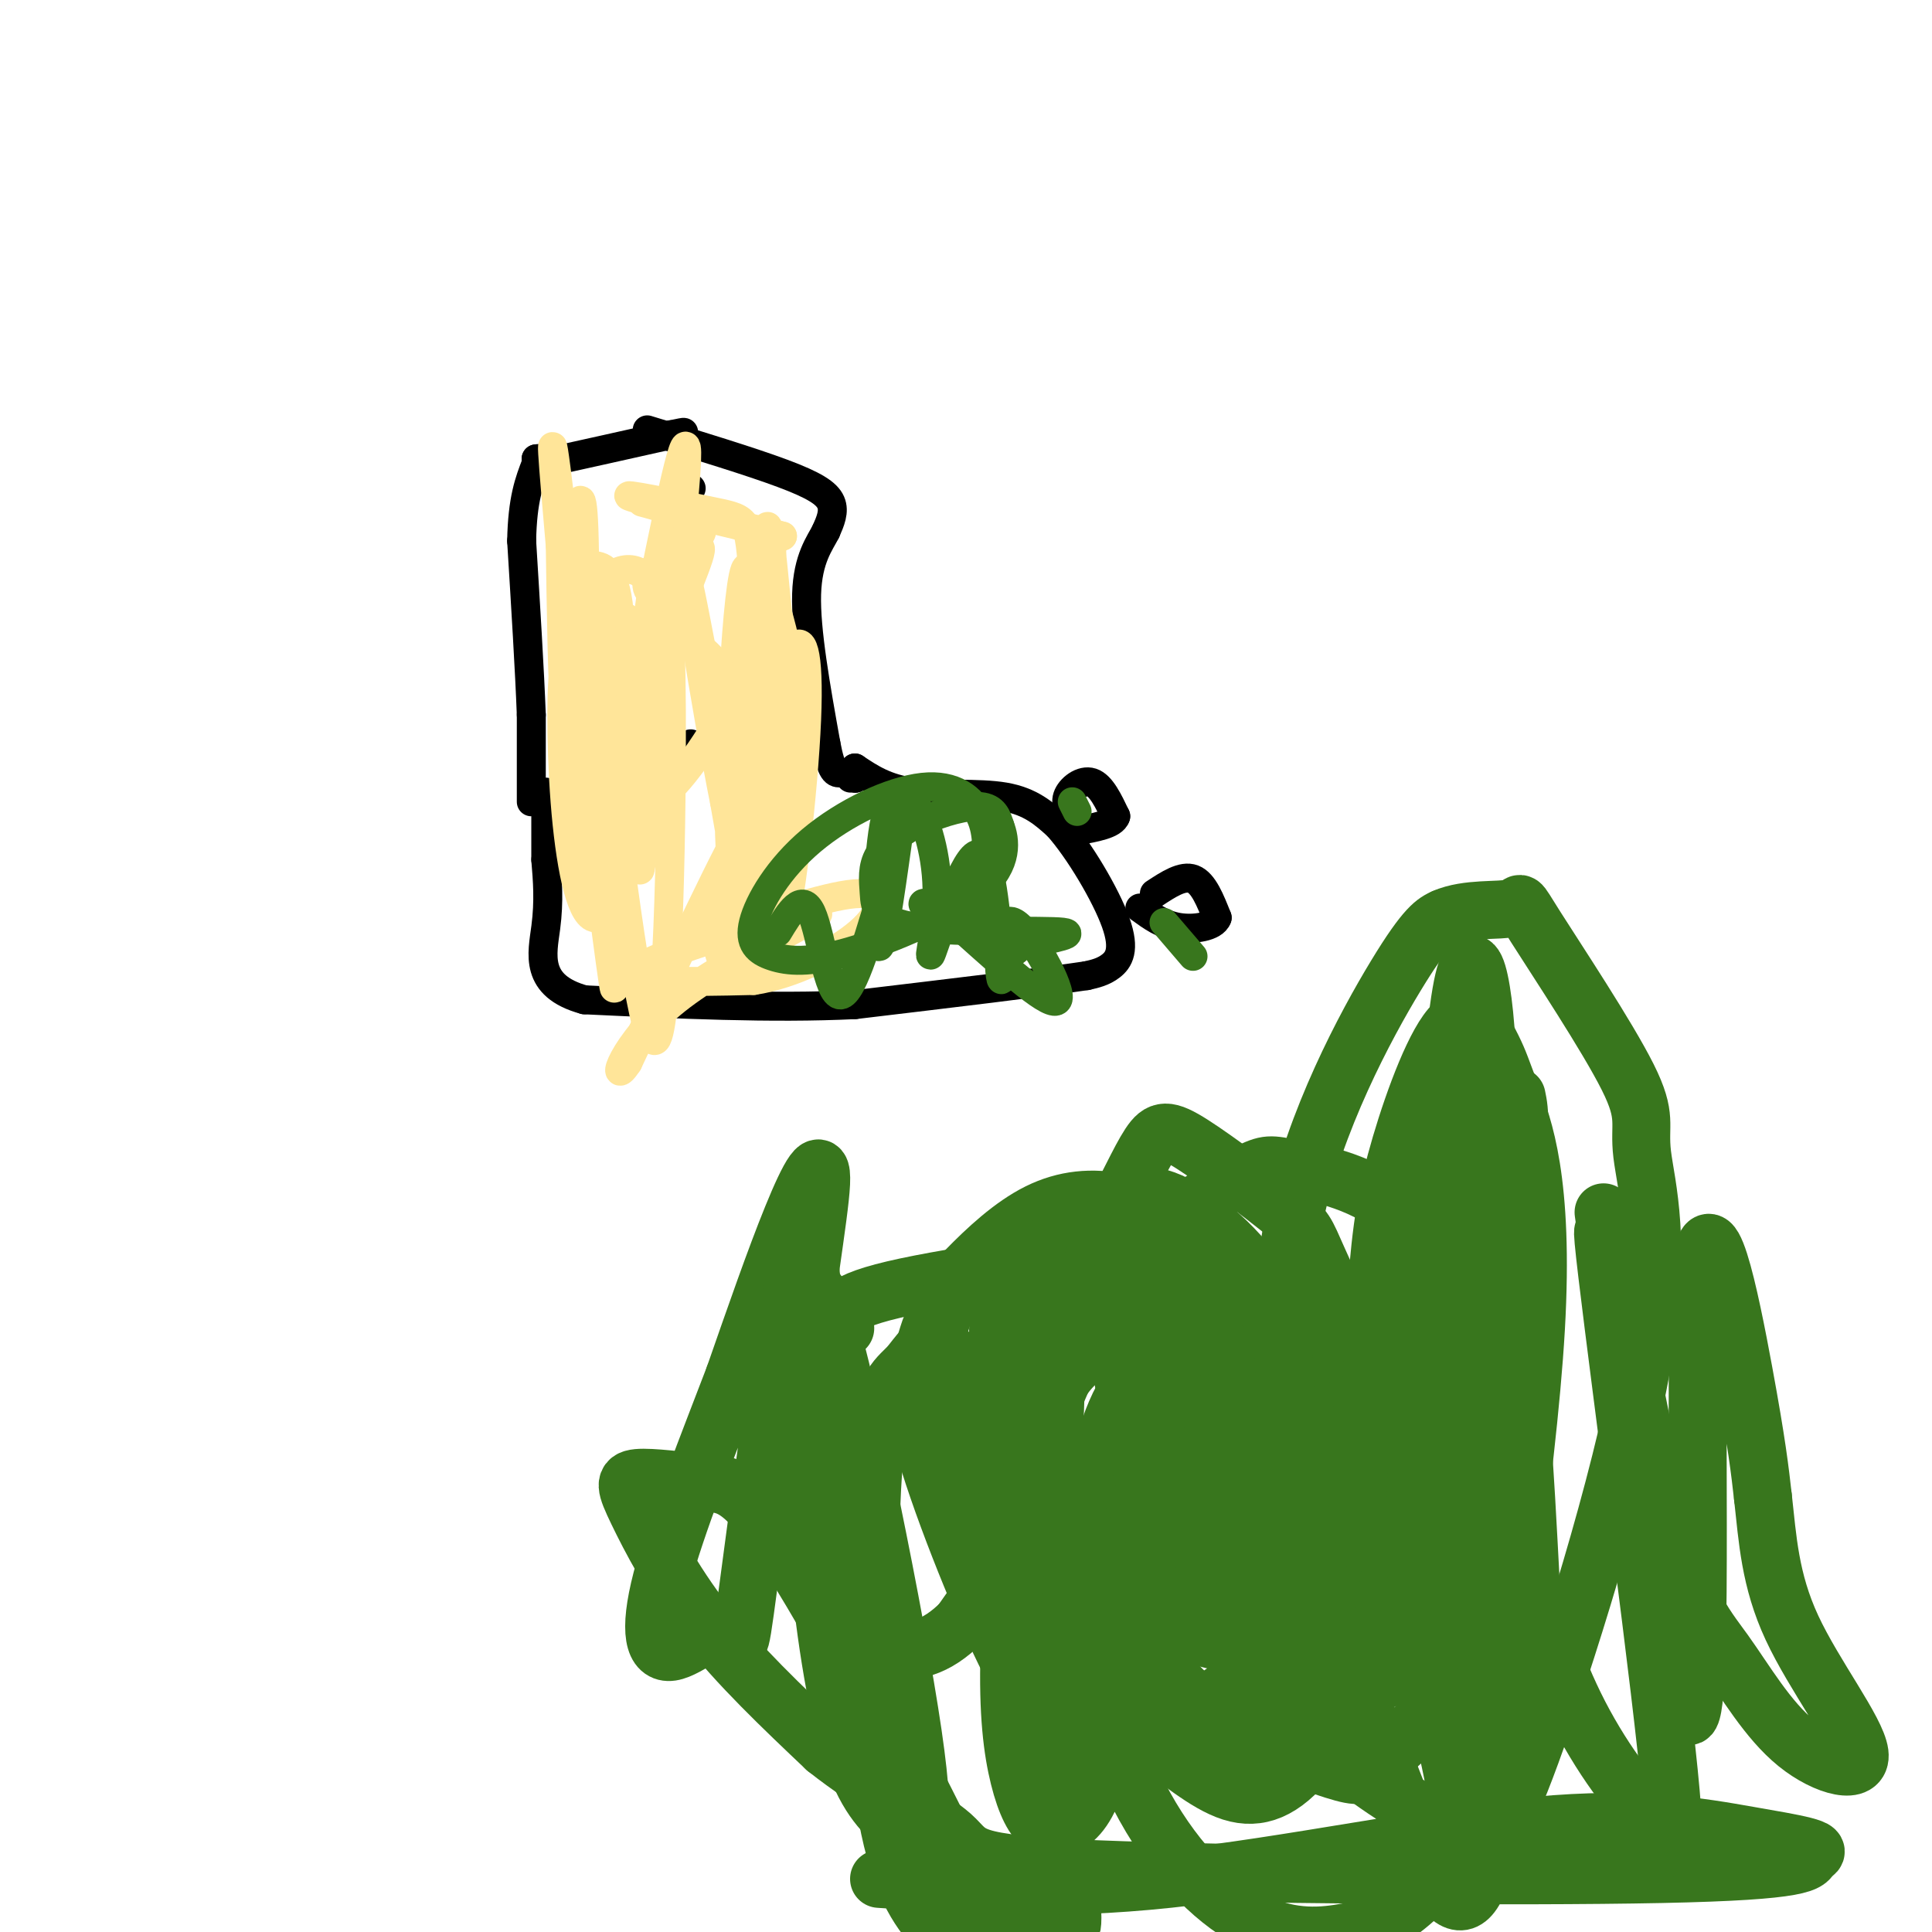 <svg viewBox='0 0 400 400' version='1.1' xmlns='http://www.w3.org/2000/svg' xmlns:xlink='http://www.w3.org/1999/xlink'><g fill='none' stroke='#000000' stroke-width='6' stroke-linecap='round' stroke-linejoin='round'><path d='M143,101c0.000,0.000 0.100,0.100 0.1,0.1'/><path d='M176,161c0.000,0.000 0.100,0.100 0.1,0.1'/><path d='M177,161c0.000,0.000 0.100,0.100 0.1,0.1'/><path d='M177,161c0.000,0.000 0.100,0.100 0.1,0.1'/><path d='M177,161c0.000,0.000 0.100,0.100 0.1,0.1'/><path d='M177,159c0.000,0.000 0.100,0.100 0.1,0.1'/><path d='M177,159c3.200,2.133 6.400,4.267 12,5c5.600,0.733 13.600,0.067 19,1c5.400,0.933 8.200,3.467 11,6'/><path d='M219,171c4.417,4.940 9.958,14.292 12,20c2.042,5.708 0.583,7.774 -1,9c-1.583,1.226 -3.292,1.613 -5,2'/><path d='M225,202c-8.833,1.333 -28.417,3.667 -48,6'/><path d='M177,208c-17.333,0.833 -36.667,-0.083 -56,-1'/><path d='M121,207c-10.489,-2.867 -8.711,-9.533 -8,-15c0.711,-5.467 0.356,-9.733 0,-14'/><path d='M113,178c0.000,-4.667 0.000,-9.333 0,-14'/><path d='M143,154c0.000,0.000 0.100,0.100 0.1,0.1'/><path d='M110,166c0.000,0.000 0.000,-18.000 0,-18'/><path d='M110,148c-0.333,-9.000 -1.167,-22.500 -2,-36'/><path d='M108,112c0.167,-8.667 1.583,-12.333 3,-16'/><path d='M111,96c0.000,0.000 0.000,-1.000 0,-1'/><path d='M111,95c0.833,-0.167 2.917,-0.083 5,0'/><path d='M116,95c0.000,0.000 0.100,0.100 0.1,0.1'/><path d='M116.1,95.1c3.833,-0.833 13.367,-2.967 22.9,-5.1'/><path d='M139,90c3.983,-0.850 2.492,-0.425 1,0'/><path d='M134,89c10.689,3.267 21.378,6.533 28,9c6.622,2.467 9.178,4.133 10,6c0.822,1.867 -0.089,3.933 -1,6'/><path d='M171,110c-1.222,2.444 -3.778,5.556 -4,13c-0.222,7.444 1.889,19.222 4,31'/><path d='M171,154c1.167,6.167 2.083,6.083 3,6'/><path d='M223,170c-1.289,-1.622 -2.578,-3.244 -2,-5c0.578,-1.756 3.022,-3.644 5,-3c1.978,0.644 3.489,3.822 5,7'/><path d='M231,169c-0.500,1.667 -4.250,2.333 -8,3'/><path d='M239,185c2.917,-1.917 5.833,-3.833 8,-3c2.167,0.833 3.583,4.417 5,8'/><path d='M252,190c-0.644,1.867 -4.756,2.533 -8,2c-3.244,-0.533 -5.622,-2.267 -8,-4'/></g>
<g fill='none' stroke='#ffe599' stroke-width='6' stroke-linecap='round' stroke-linejoin='round'><path d='M128,126c1.625,6.232 3.250,12.464 4,23c0.750,10.536 0.625,25.375 -1,29c-1.625,3.625 -4.750,-3.964 -6,-15c-1.250,-11.036 -0.625,-25.518 0,-40'/><path d='M125,123c1.463,1.556 5.121,25.444 5,42c-0.121,16.556 -4.022,25.778 -7,25c-2.978,-0.778 -5.032,-11.556 -6,-24c-0.968,-12.444 -0.848,-26.556 0,-28c0.848,-1.444 2.424,9.778 4,21'/><path d='M121,159c2.631,18.917 7.208,55.708 6,43c-1.208,-12.708 -8.202,-74.917 -11,-98c-2.798,-23.083 -1.399,-7.042 0,9'/><path d='M116,113c0.140,10.738 0.491,33.085 1,33c0.509,-0.085 1.175,-22.600 2,-34c0.825,-11.400 1.807,-11.686 2,2c0.193,13.686 -0.404,41.343 -1,69'/><path d='M120,183c-1.022,1.827 -3.075,-28.107 -1,-45c2.075,-16.893 8.280,-20.745 12,-20c3.720,0.745 4.956,6.086 6,8c1.044,1.914 1.896,0.400 2,21c0.104,20.600 -0.542,63.314 -3,68c-2.458,4.686 -6.729,-28.657 -11,-62'/><path d='M125,153c-1.447,-15.562 0.435,-23.465 3,-25c2.565,-1.535 5.811,3.300 6,19c0.189,15.700 -2.680,42.265 -1,30c1.680,-12.265 7.909,-63.362 9,-79c1.091,-15.638 -2.954,4.181 -7,24'/><path d='M135,122c-1.498,9.277 -1.741,20.470 -3,24c-1.259,3.530 -3.532,-0.604 -6,-7c-2.468,-6.396 -5.131,-15.054 -6,-19c-0.869,-3.946 0.056,-3.182 2,-3c1.944,0.182 4.908,-0.220 6,8c1.092,8.220 0.312,25.063 0,29c-0.312,3.937 -0.156,-5.031 0,-14'/><path d='M128,140c0.143,-4.389 0.501,-8.363 0,-7c-0.501,1.363 -1.861,8.061 -1,8c0.861,-0.061 3.942,-6.882 8,-9c4.058,-2.118 9.093,0.468 13,5c3.907,4.532 6.688,11.009 8,16c1.312,4.991 1.156,8.495 1,12'/><path d='M157,165c-0.010,3.247 -0.536,5.365 -2,10c-1.464,4.635 -3.867,11.789 -4,-5c-0.133,-16.789 2.003,-57.520 4,-52c1.997,5.520 3.856,57.291 3,73c-0.856,15.709 -4.428,-4.646 -8,-25'/><path d='M150,166c-3.799,-18.978 -9.297,-53.922 -7,-43c2.297,10.922 12.388,67.710 16,69c3.612,1.290 0.746,-52.917 0,-73c-0.746,-20.083 0.627,-6.041 2,8'/><path d='M161,127c1.122,4.109 2.925,10.381 3,20c0.075,9.619 -1.580,22.585 -3,26c-1.420,3.415 -2.605,-2.722 -2,-12c0.605,-9.278 2.999,-21.696 5,-26c2.001,-4.304 3.609,-0.494 3,14c-0.609,14.494 -3.433,39.671 -6,48c-2.567,8.329 -4.876,-0.192 -6,-10c-1.124,-9.808 -1.062,-20.904 -1,-32'/><path d='M154,155c0.895,-15.543 3.631,-38.400 5,-43c1.369,-4.600 1.370,9.058 -3,22c-4.370,12.942 -13.110,25.167 -17,29c-3.890,3.833 -2.929,-0.725 -3,-6c-0.071,-5.275 -1.173,-11.266 1,-20c2.173,-8.734 7.621,-20.210 8,-23c0.379,-2.790 -4.310,3.105 -9,9'/><path d='M136,123c-2.222,0.416 -3.276,-3.043 0,-6c3.276,-2.957 10.882,-5.411 9,-8c-1.882,-2.589 -13.252,-5.311 -12,-5c1.252,0.311 15.126,3.656 29,7'/><path d='M162,111c-3.454,-0.886 -26.588,-6.602 -31,-8c-4.412,-1.398 9.900,1.522 17,3c7.100,1.478 6.988,1.513 8,14c1.012,12.487 3.146,37.425 3,52c-0.146,14.575 -2.573,18.788 -5,23'/><path d='M154,195c-0.601,4.321 0.396,3.622 -1,4c-1.396,0.378 -5.183,1.833 -4,-6c1.183,-7.833 7.338,-24.952 5,-22c-2.338,2.952 -13.169,25.976 -24,49'/><path d='M130,220c-3.853,5.893 -1.486,-3.874 10,-13c11.486,-9.126 32.093,-17.611 29,-18c-3.093,-0.389 -29.884,7.317 -36,11c-6.116,3.683 8.442,3.341 23,3'/><path d='M156,203c8.190,-1.226 17.167,-5.792 22,-10c4.833,-4.208 5.524,-8.060 0,-8c-5.524,0.060 -17.262,4.030 -29,8'/></g>
<g fill='none' stroke='#38761d' stroke-width='6' stroke-linecap='round' stroke-linejoin='round'><path d='M161,193c2.511,-4.156 5.022,-8.311 7,-4c1.978,4.311 3.422,17.089 6,17c2.578,-0.089 6.289,-13.044 10,-26'/><path d='M184,180c2.239,-7.384 2.837,-12.845 2,-7c-0.837,5.845 -3.110,22.997 -4,23c-0.890,0.003 -0.397,-17.142 1,-25c1.397,-7.858 3.699,-6.429 6,-5'/><path d='M189,166c2.249,2.129 4.871,9.952 5,18c0.129,8.048 -2.234,16.321 -1,13c1.234,-3.321 6.067,-18.234 9,-20c2.933,-1.766 3.967,9.617 5,21'/><path d='M207,198c0.796,4.834 0.285,6.419 0,3c-0.285,-3.419 -0.346,-11.844 3,-10c3.346,1.844 10.099,13.955 9,16c-1.099,2.045 -10.049,-5.978 -19,-14'/><path d='M200,193c-5.880,-3.802 -11.081,-6.308 -8,-6c3.081,0.308 14.445,3.429 18,6c3.555,2.571 -0.699,4.592 -2,5c-1.301,0.408 0.349,-0.796 2,-2'/><path d='M210,196c4.251,-1.014 13.880,-2.550 10,-3c-3.880,-0.450 -21.268,0.184 -30,-1c-8.732,-1.184 -8.807,-4.188 -9,-7c-0.193,-2.813 -0.505,-5.434 1,-8c1.505,-2.566 4.828,-5.075 9,-7c4.172,-1.925 9.192,-3.264 12,-3c2.808,0.264 3.404,2.132 4,4'/><path d='M207,171c1.116,2.805 1.908,7.817 -4,13c-5.908,5.183 -18.514,10.536 -27,13c-8.486,2.464 -12.851,2.040 -16,1c-3.149,-1.040 -5.081,-2.696 -4,-7c1.081,-4.304 5.176,-11.257 12,-17c6.824,-5.743 16.376,-10.277 23,-11c6.624,-0.723 10.321,2.365 12,6c1.679,3.635 1.339,7.818 1,12'/><path d='M204,181c0.167,2.000 0.083,1.000 0,0'/><path d='M223,168c0.000,0.000 -1.000,-2.000 -1,-2'/><path d='M241,191c0.000,0.000 6.000,7.000 6,7'/></g>
<g fill='none' stroke='#38761d' stroke-width='12' stroke-linecap='round' stroke-linejoin='round'><path d='M175,275c-1.464,-2.476 -2.929,-4.952 10,-8c12.929,-3.048 40.250,-6.667 53,-8c12.750,-1.333 10.929,-0.381 14,2c3.071,2.381 11.036,6.190 19,10'/><path d='M271,271c7.322,7.049 16.128,19.673 20,32c3.872,12.327 2.812,24.357 2,32c-0.812,7.643 -1.375,10.898 -11,15c-9.625,4.102 -28.313,9.051 -47,14'/><path d='M235,364c-10.502,1.132 -13.256,-3.038 -16,-6c-2.744,-2.962 -5.477,-4.715 -11,-16c-5.523,-11.285 -13.837,-32.100 -17,-44c-3.163,-11.900 -1.175,-14.884 0,-18c1.175,-3.116 1.539,-6.362 4,-9c2.461,-2.638 7.021,-4.666 16,-4c8.979,0.666 22.379,4.025 33,10c10.621,5.975 18.463,14.564 23,23c4.537,8.436 5.768,16.718 7,25'/><path d='M274,325c-1.022,6.464 -7.079,10.125 -11,12c-3.921,1.875 -5.708,1.964 -9,2c-3.292,0.036 -8.089,0.017 -11,-2c-2.911,-2.017 -3.935,-6.034 -5,-8c-1.065,-1.966 -2.169,-1.880 3,-10c5.169,-8.120 16.613,-24.445 25,-32c8.387,-7.555 13.717,-6.339 17,-6c3.283,0.339 4.517,-0.199 8,2c3.483,2.199 9.213,7.134 12,12c2.787,4.866 2.629,9.664 3,14c0.371,4.336 1.271,8.212 0,16c-1.271,7.788 -4.712,19.490 -9,27c-4.288,7.510 -9.424,10.830 -12,13c-2.576,2.170 -2.593,3.192 -7,2c-4.407,-1.192 -13.203,-4.596 -22,-8'/><path d='M256,359c-7.619,-4.858 -15.665,-13.004 -21,-21c-5.335,-7.996 -7.957,-15.841 -8,-25c-0.043,-9.159 2.493,-19.630 7,-26c4.507,-6.370 10.987,-8.639 16,-9c5.013,-0.361 8.561,1.185 12,11c3.439,9.815 6.770,27.898 7,41c0.230,13.102 -2.639,21.223 -5,27c-2.361,5.777 -4.213,9.209 -7,10c-2.787,0.791 -6.511,-1.060 -11,-8c-4.489,-6.940 -9.745,-18.970 -15,-31'/><path d='M231,328c-2.985,-9.247 -2.948,-16.866 -2,-22c0.948,-5.134 2.808,-7.784 6,-10c3.192,-2.216 7.718,-3.998 12,-3c4.282,0.998 8.320,4.775 10,8c1.680,3.225 1.001,5.899 -2,10c-3.001,4.101 -8.324,9.628 -15,10c-6.676,0.372 -14.703,-4.411 -19,-7c-4.297,-2.589 -4.863,-2.983 -7,-8c-2.137,-5.017 -5.845,-14.659 -7,-23c-1.155,-8.341 0.241,-15.383 3,-19c2.759,-3.617 6.879,-3.808 11,-4'/><path d='M221,260c6.889,0.951 18.611,5.329 24,8c5.389,2.671 4.443,3.634 6,9c1.557,5.366 5.615,15.133 8,25c2.385,9.867 3.097,19.834 2,30c-1.097,10.166 -4.002,20.531 -6,26c-1.998,5.469 -3.087,6.043 -8,5c-4.913,-1.043 -13.648,-3.704 -20,-8c-6.352,-4.296 -10.321,-10.229 -14,-15c-3.679,-4.771 -7.066,-8.380 -11,-19c-3.934,-10.620 -8.414,-28.251 -9,-39c-0.586,-10.749 2.720,-14.615 7,-19c4.280,-4.385 9.532,-9.287 15,-12c5.468,-2.713 11.150,-3.235 17,-2c5.850,1.235 11.867,4.228 15,6c3.133,1.772 3.382,2.323 6,7c2.618,4.677 7.605,13.479 10,23c2.395,9.521 2.197,19.760 2,30'/><path d='M265,315c0.051,7.814 -0.822,12.350 -2,16c-1.178,3.650 -2.660,6.415 -6,5c-3.340,-1.415 -8.537,-7.009 -12,-11c-3.463,-3.991 -5.193,-6.378 -8,-18c-2.807,-11.622 -6.692,-32.481 -8,-43c-1.308,-10.519 -0.039,-10.700 2,-14c2.039,-3.300 4.846,-9.718 7,-13c2.154,-3.282 3.653,-3.428 9,0c5.347,3.428 14.543,10.431 19,14c4.457,3.569 4.176,3.705 7,10c2.824,6.295 8.755,18.748 9,30c0.245,11.252 -5.195,21.305 -10,28c-4.805,6.695 -8.975,10.034 -13,11c-4.025,0.966 -7.903,-0.442 -10,-1c-2.097,-0.558 -2.411,-0.266 -4,-5c-1.589,-4.734 -4.454,-14.496 -5,-21c-0.546,-6.504 1.227,-9.752 3,-13'/><path d='M243,290c2.483,-3.499 7.190,-5.746 11,-6c3.810,-0.254 6.722,1.486 10,3c3.278,1.514 6.921,2.803 9,9c2.079,6.197 2.594,17.304 2,25c-0.594,7.696 -2.297,11.983 -4,16c-1.703,4.017 -3.407,7.764 -8,11c-4.593,3.236 -12.074,5.960 -17,7c-4.926,1.040 -7.295,0.398 -12,-3c-4.705,-3.398 -11.744,-9.550 -16,-17c-4.256,-7.450 -5.727,-16.198 -7,-20c-1.273,-3.802 -2.346,-2.660 -1,-8c1.346,-5.340 5.111,-17.164 8,-24c2.889,-6.836 4.902,-8.683 13,-9c8.098,-0.317 22.282,0.897 29,2c6.718,1.103 5.971,2.097 10,7c4.029,4.903 12.832,13.716 15,23c2.168,9.284 -2.301,19.038 -5,24c-2.699,4.962 -3.628,5.132 -7,6c-3.372,0.868 -9.186,2.434 -15,4'/><path d='M258,340c-5.028,0.406 -10.098,-0.578 -17,-5c-6.902,-4.422 -15.636,-12.282 -20,-27c-4.364,-14.718 -4.358,-36.296 -3,-47c1.358,-10.704 4.070,-10.535 8,-10c3.930,0.535 9.079,1.436 13,2c3.921,0.564 6.613,0.790 10,10c3.387,9.210 7.469,27.405 8,39c0.531,11.595 -2.491,16.591 -6,22c-3.509,5.409 -7.507,11.233 -11,14c-3.493,2.767 -6.481,2.478 -10,2c-3.519,-0.478 -7.570,-1.145 -11,-6c-3.430,-4.855 -6.239,-13.899 -6,-24c0.239,-10.101 3.526,-21.258 9,-27c5.474,-5.742 13.135,-6.069 18,-6c4.865,0.069 6.932,0.535 9,1'/><path d='M249,278c4.030,0.961 9.605,2.864 16,10c6.395,7.136 13.609,19.505 17,27c3.391,7.495 2.960,10.116 3,14c0.040,3.884 0.552,9.031 -3,12c-3.552,2.969 -11.168,3.761 -18,-1c-6.832,-4.761 -12.878,-15.074 -16,-21c-3.122,-5.926 -3.319,-7.466 -1,-13c2.319,-5.534 7.153,-15.061 11,-20c3.847,-4.939 6.707,-5.290 11,-5c4.293,0.290 10.020,1.222 15,4c4.980,2.778 9.213,7.402 12,10c2.787,2.598 4.129,3.171 7,12c2.871,8.829 7.273,25.916 9,35c1.727,9.084 0.779,10.167 -1,14c-1.779,3.833 -4.390,10.417 -7,17'/><path d='M304,373c-1.983,3.980 -3.439,5.429 -10,2c-6.561,-3.429 -18.226,-11.737 -25,-19c-6.774,-7.263 -8.656,-13.482 -10,-21c-1.344,-7.518 -2.149,-16.337 -2,-22c0.149,-5.663 1.251,-8.172 3,-11c1.749,-2.828 4.145,-5.977 7,-8c2.855,-2.023 6.170,-2.921 10,1c3.830,3.921 8.177,12.662 10,20c1.823,7.338 1.123,13.274 -2,22c-3.123,8.726 -8.670,20.242 -14,27c-5.330,6.758 -10.443,8.757 -16,7c-5.557,-1.757 -11.558,-7.269 -16,-10c-4.442,-2.731 -7.325,-2.680 -11,-14c-3.675,-11.320 -8.143,-34.009 -10,-46c-1.857,-11.991 -1.102,-13.283 1,-19c2.102,-5.717 5.551,-15.858 9,-26'/><path d='M228,256c3.053,-6.467 6.187,-9.633 12,-8c5.813,1.633 14.307,8.066 20,16c5.693,7.934 8.587,17.370 10,27c1.413,9.630 1.347,19.455 -1,30c-2.347,10.545 -6.973,21.810 -14,28c-7.027,6.190 -16.453,7.303 -21,8c-4.547,0.697 -4.214,0.977 -10,-5c-5.786,-5.977 -17.690,-18.210 -24,-31c-6.310,-12.790 -7.027,-26.138 -7,-34c0.027,-7.862 0.798,-10.239 2,-14c1.202,-3.761 2.836,-8.906 7,-10c4.164,-1.094 10.858,1.861 14,9c3.142,7.139 2.730,18.460 2,26c-0.730,7.540 -1.780,11.297 -5,17c-3.220,5.703 -8.610,13.351 -14,21'/><path d='M199,336c-4.954,4.974 -10.339,6.909 -16,5c-5.661,-1.909 -11.597,-7.661 -15,-17c-3.403,-9.339 -4.273,-22.266 -3,-38c1.273,-15.734 4.689,-34.274 5,-41c0.311,-6.726 -2.483,-1.636 -6,7c-3.517,8.636 -7.759,20.818 -12,33'/><path d='M152,285c-5.186,13.574 -12.150,31.010 -15,42c-2.850,10.990 -1.587,15.536 2,15c3.587,-0.536 9.498,-6.154 12,-5c2.502,1.154 1.597,9.080 4,-9c2.403,-18.080 8.115,-62.166 11,-68c2.885,-5.834 2.942,26.583 3,59'/><path d='M169,319c1.566,17.980 3.980,33.431 7,43c3.020,9.569 6.644,13.257 10,16c3.356,2.743 6.443,4.542 3,-19c-3.443,-23.542 -13.418,-72.424 -18,-87c-4.582,-14.576 -3.772,5.152 -4,16c-0.228,10.848 -1.494,12.814 2,25c3.494,12.186 11.747,34.593 20,57'/><path d='M189,370c6.332,13.647 12.162,19.263 16,23c3.838,3.737 5.686,5.594 8,6c2.314,0.406 5.095,-0.640 7,0c1.905,0.640 2.933,2.966 1,-14c-1.933,-16.966 -6.829,-53.222 -12,-75c-5.171,-21.778 -10.619,-29.076 -14,-31c-3.381,-1.924 -4.696,1.526 -7,4c-2.304,2.474 -5.597,3.972 -7,19c-1.403,15.028 -0.916,43.584 1,62c1.916,18.416 5.262,26.690 9,32c3.738,5.310 7.869,7.655 12,10'/><path d='M203,406c2.840,1.162 3.940,-0.934 -4,-18c-7.940,-17.066 -24.921,-49.103 -35,-65c-10.079,-15.897 -13.256,-15.655 -18,-16c-4.744,-0.345 -11.055,-1.278 -14,-1c-2.945,0.278 -2.524,1.767 0,7c2.524,5.233 7.150,14.209 14,23c6.850,8.791 15.925,17.395 25,26'/><path d='M171,362c9.705,7.703 21.467,13.962 26,18c4.533,4.038 1.836,5.856 30,7c28.164,1.144 87.190,1.612 117,1c29.810,-0.612 30.405,-2.306 31,-4'/><path d='M375,384c3.498,-1.228 -3.258,-2.298 -13,-4c-9.742,-1.702 -22.469,-4.035 -44,-2c-21.531,2.035 -51.866,8.439 -76,11c-24.134,2.561 -42.067,1.281 -60,0'/><path d='M332,251c7.625,54.542 15.250,109.083 18,104c2.750,-5.083 0.625,-69.792 2,-90c1.375,-20.208 6.250,4.083 9,19c2.750,14.917 3.375,20.458 4,26'/><path d='M365,310c0.970,8.596 1.396,17.086 6,27c4.604,9.914 13.386,21.251 14,26c0.614,4.749 -6.941,2.911 -13,-2c-6.059,-4.911 -10.621,-12.893 -15,-19c-4.379,-6.107 -8.576,-10.338 -14,-33c-5.424,-22.662 -12.076,-63.755 -11,-52c1.076,11.755 9.879,76.359 13,105c3.121,28.641 0.561,21.321 -2,14'/><path d='M343,376c-3.341,-1.068 -10.694,-10.737 -16,-21c-5.306,-10.263 -8.564,-21.120 -11,-29c-2.436,-7.880 -4.049,-12.781 -5,-26c-0.951,-13.219 -1.240,-34.755 0,-43c1.240,-8.245 4.011,-3.200 4,27c-0.011,30.200 -2.803,85.556 -8,103c-5.197,17.444 -12.800,-3.023 -19,-19c-6.200,-15.977 -10.995,-27.463 -14,-36c-3.005,-8.537 -4.218,-14.123 -6,-27c-1.782,-12.877 -4.134,-33.044 0,-53c4.134,-19.956 14.752,-39.702 21,-50c6.248,-10.298 8.124,-11.149 10,-12'/><path d='M299,190c4.717,-2.092 11.509,-1.321 14,-2c2.491,-0.679 0.680,-2.809 5,4c4.320,6.809 14.772,22.555 19,31c4.228,8.445 2.232,9.588 3,16c0.768,6.412 4.301,18.092 0,43c-4.301,24.908 -16.437,63.045 -23,81c-6.563,17.955 -7.553,15.727 -11,18c-3.447,2.273 -9.350,9.048 -14,13c-4.650,3.952 -8.047,5.082 -13,6c-4.953,0.918 -11.461,1.625 -19,-2c-7.539,-3.625 -16.110,-11.581 -23,-24c-6.890,-12.419 -12.099,-29.303 -14,-38c-1.901,-8.697 -0.496,-9.209 1,-9c1.496,0.209 3.081,1.138 4,8c0.919,6.862 1.170,19.655 0,28c-1.170,8.345 -3.763,12.241 -6,14c-2.237,1.759 -4.119,1.379 -6,1'/><path d='M216,378c-1.894,-1.137 -3.629,-4.480 -5,-10c-1.371,-5.520 -2.377,-13.216 -2,-26c0.377,-12.784 2.138,-30.657 7,-46c4.862,-15.343 12.825,-28.156 21,-37c8.175,-8.844 16.560,-13.720 21,-16c4.440,-2.280 4.933,-1.965 10,-1c5.067,0.965 14.709,2.578 23,10c8.291,7.422 15.232,20.652 19,28c3.768,7.348 4.362,8.814 5,16c0.638,7.186 1.319,20.093 2,33'/><path d='M314,227c0.663,3.172 1.327,6.344 -2,26c-3.327,19.656 -10.644,55.794 -13,45c-2.356,-10.794 0.250,-68.522 3,-89c2.750,-20.478 5.643,-3.708 6,13c0.357,16.708 -1.821,33.354 -4,50'/><path d='M304,272c-2.089,14.928 -5.310,27.247 -8,35c-2.690,7.753 -4.848,10.940 -7,12c-2.152,1.060 -4.297,-0.008 -5,-10c-0.703,-9.992 0.035,-28.907 1,-42c0.965,-13.093 2.157,-20.363 5,-30c2.843,-9.637 7.337,-21.640 11,-25c3.663,-3.360 6.494,1.922 8,5c1.506,3.078 1.685,3.951 4,10c2.315,6.049 6.764,17.273 5,48c-1.764,30.727 -9.741,80.958 -13,101c-3.259,20.042 -1.801,9.896 -3,-1c-1.199,-10.896 -5.057,-22.542 -7,-33c-1.943,-10.458 -1.972,-19.729 -2,-29'/><path d='M293,313c0.667,-21.267 3.333,-59.933 5,-61c1.667,-1.067 2.333,35.467 3,72'/></g>
</svg>